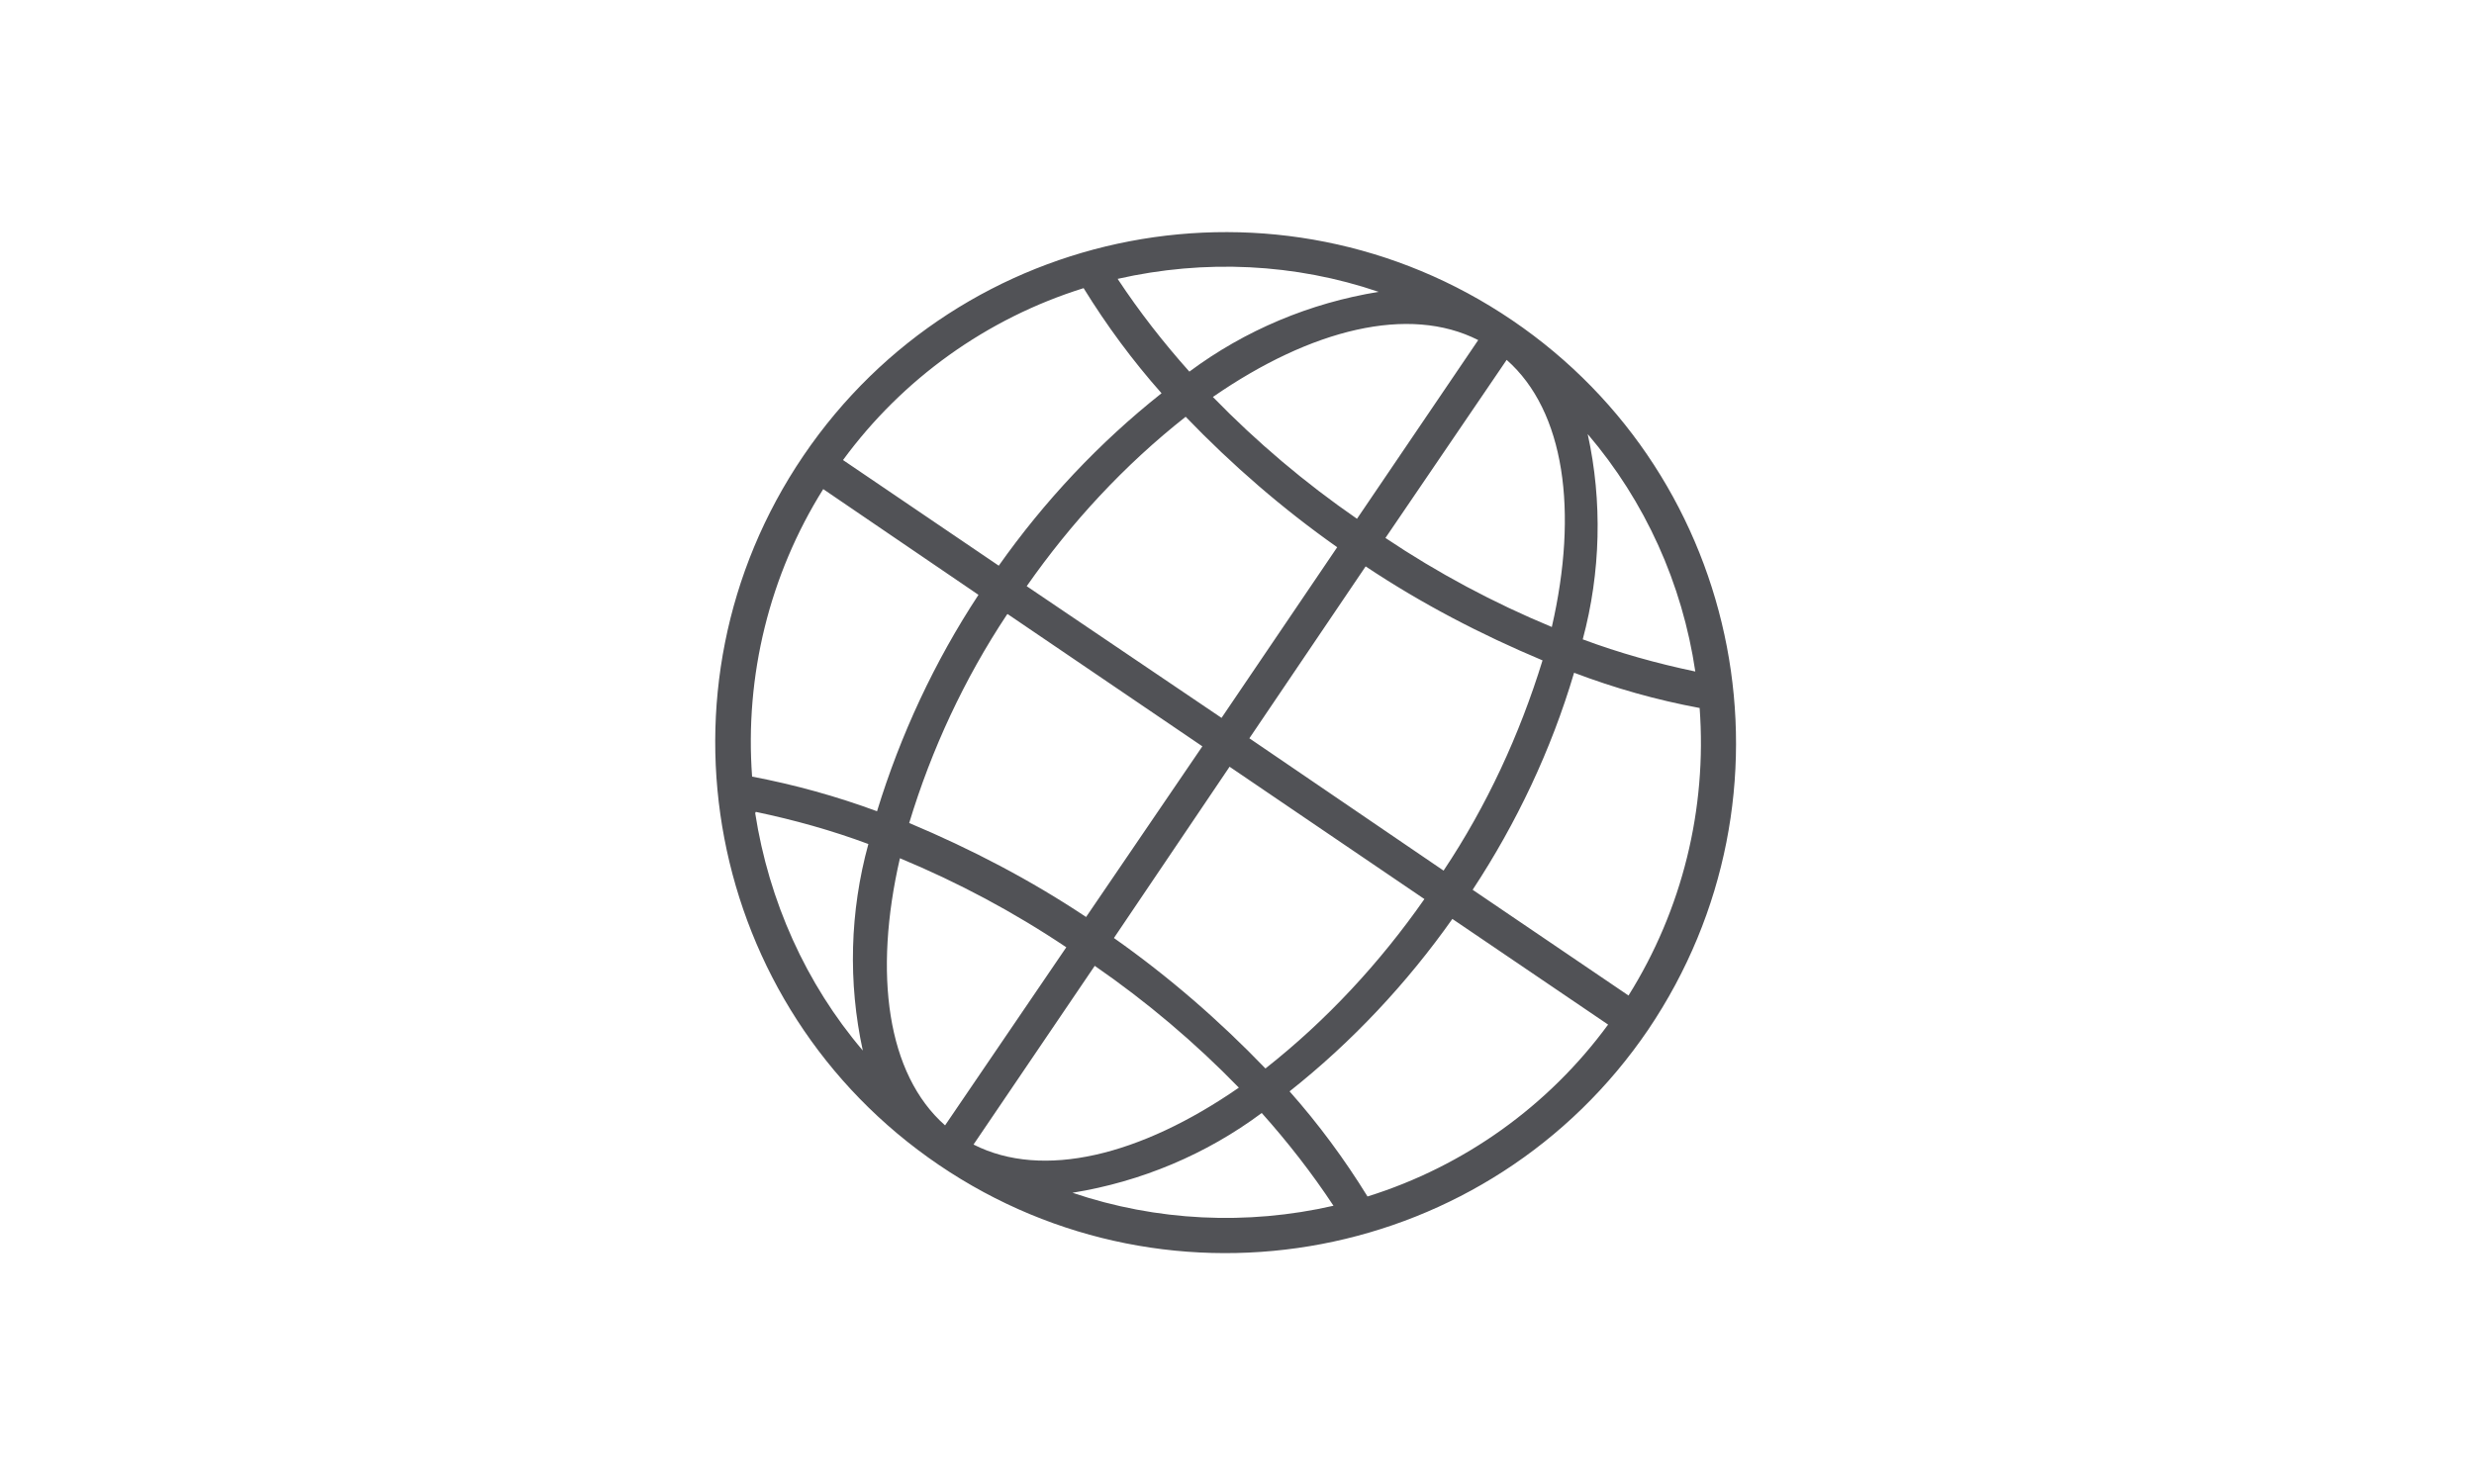 <?xml version="1.0" encoding="utf-8"?>
<!-- Generator: Adobe Illustrator 21.1.0, SVG Export Plug-In . SVG Version: 6.00 Build 0)  -->
<svg version="1.1" id="Layer_1" xmlns="http://www.w3.org/2000/svg" xmlns:xlink="http://www.w3.org/1999/xlink" x="0px" y="0px"
	 viewBox="0 0 400 240" style="enable-background:new 0 0 400 240;" xml:space="preserve">
<style type="text/css">
	.st0{fill:#515256;}
	.st1{display:none;}
	.st2{display:inline;fill:#515256;}
	.st3{display:inline;}
</style>
<g id="Layer_1_1_">
	<g>
		<g>
			<path class="st0" d="M244.5,51.8c-37.7-25.6-89-15.8-114.6,21.9s-15.8,89.1,21.9,114.7s89.1,15.8,114.7-21.9
				C292,128.7,282.2,77.4,244.5,51.8z M222.9,47.2c-11.1,1.8-21.6,6.2-30.6,12.9c-4.2-4.7-8.1-9.7-11.6-15
				C194.8,41.9,209.4,42.6,222.9,47.2z M175.2,46.6c3.7,6,7.9,11.7,12.6,17c-10.1,8-19,17.5-26.4,28l0.1-0.1l-25.2-17.1
				C145.9,61.3,159.5,51.5,175.2,46.6z M121.6,125.6c-1.2-16.3,2.8-32.6,11.5-46.5l25.1,17.1c-7.1,10.8-12.6,22.6-16.4,35
				C135.3,128.8,128.5,126.9,121.6,125.6z M122.1,131.5l0.1-0.2c6.2,1.3,12.3,3,18.2,5.2c-3,10.9-3.3,22.4-0.9,33.4
				C130.3,159.1,124.3,145.7,122.1,131.5z M152.8,182c-9.4-8.3-11.6-24.5-7.3-43.2c9.4,3.9,18.4,8.7,26.9,14.4L152.8,182z
				 M175.6,148.3c-9-6-18.6-11-28.6-15.2c3.6-11.9,8.9-23.3,15.8-33.7l0.1-0.1l31.5,21.4L175.6,148.3z M197.5,116.1L166,94.8
				c7.2-10.3,15.8-19.6,25.7-27.4c7.5,7.8,15.7,14.9,24.5,21.1L197.5,116.1z M219.4,83.9c-8.4-5.8-16.2-12.4-23.3-19.7
				c15.9-11,31.7-14.9,42.9-9.2L219.4,83.9z M274.8,114.5c1.2,16.3-2.8,32.6-11.5,46.5l-25.2-17.1c7.1-10.8,12.7-22.6,16.4-35.1
				C261.1,111.3,267.8,113.2,274.8,114.5z M274.1,108.6c-6.2-1.3-12.3-3-18.2-5.2c2.9-10.8,3.2-22.3,0.8-33.2
				C266,81.1,272,94.4,274.1,108.6z M243.6,58.2c9.4,8.3,11.6,24.5,7.3,43.2c-9.4-3.9-18.4-8.7-26.9-14.4L243.6,58.2z M220.8,91.6
				c9,6,18.6,11,28.6,15.2c-3.7,12-9,23.5-16,34L202,119.4L220.8,91.6z M198.8,124l31.5,21.4c-7.2,10.3-15.8,19.6-25.7,27.4
				c-7.5-7.8-15.7-14.9-24.5-21.1L198.8,124z M157.4,185.1l19.6-28.9c8.4,5.8,16.2,12.4,23.3,19.7
				C184.4,186.9,168.6,190.8,157.4,185.1z M173.4,192.9c11.1-1.8,21.6-6.2,30.6-12.9c4.2,4.7,8.1,9.7,11.6,15
				C201.6,198.2,187,197.5,173.4,192.9z M221.1,193.5c-3.7-6-7.9-11.7-12.6-17c10.1-8,19-17.5,26.4-28l-0.1,0.1l25.2,17.1
				C250.4,178.8,236.8,188.6,221.1,193.5z"/>
		</g>
	</g>
	<g id="Layer_2" class="st1">
		<path class="st2" d="M268.9,27H140.6c-4.8,0-8.7,3.9-8.7,8.7v168.9c0,4.8,3.9,8.7,8.7,8.7h128.3c4.8,0,8.7-3.9,8.7-8.7V35.7
			C277.6,30.9,273.7,27,268.9,27z M268.7,204.6H140.6V35.7h128.3L268.7,204.6z"/>
		<g class="st3">
			<g>
				<path class="st0" d="M242.7,61.5h-75.9c-2.4,0-4.4,2-4.4,4.4s2,4.4,4.4,4.4h75.9c2.4,0,4.4-2,4.4-4.4
					C247,63.5,245.1,61.5,242.7,61.5z"/>
			</g>
		</g>
		<g class="st3">
			<g>
				<path class="st0" d="M242.7,86.7h-75.9c-2.4,0-4.4,2-4.4,4.4s2,4.4,4.4,4.4h75.9c2.4,0,4.4-2,4.4-4.4S245.1,86.7,242.7,86.7z"/>
			</g>
		</g>
		<g class="st3">
			<g>
				<path class="st0" d="M242.7,111.8h-75.9c-2.4,0-4.4,2-4.4,4.4s2,4.4,4.4,4.4h75.9c2.4,0,4.4-2,4.4-4.4S245.1,111.8,242.7,111.8z
					"/>
			</g>
		</g>
		<g class="st3">
			<g>
				<path class="st0" d="M242.7,136.9h-75.9c-2.4,0-4.4,2-4.4,4.4s2,4.4,4.4,4.4h75.9c2.4,0,4.4-2,4.4-4.4S245.1,136.9,242.7,136.9z
					"/>
			</g>
		</g>
		<g class="st3">
			<g>
				<path class="st0" d="M242.7,162H208c-2.4,0-4.4,2-4.4,4.4s2,4.4,4.4,4.4h34.7c2.4,0,4.4-2,4.4-4.4C247,164,245.1,162,242.7,162z
					"/>
			</g>
		</g>
	</g>
</g>
</svg>
